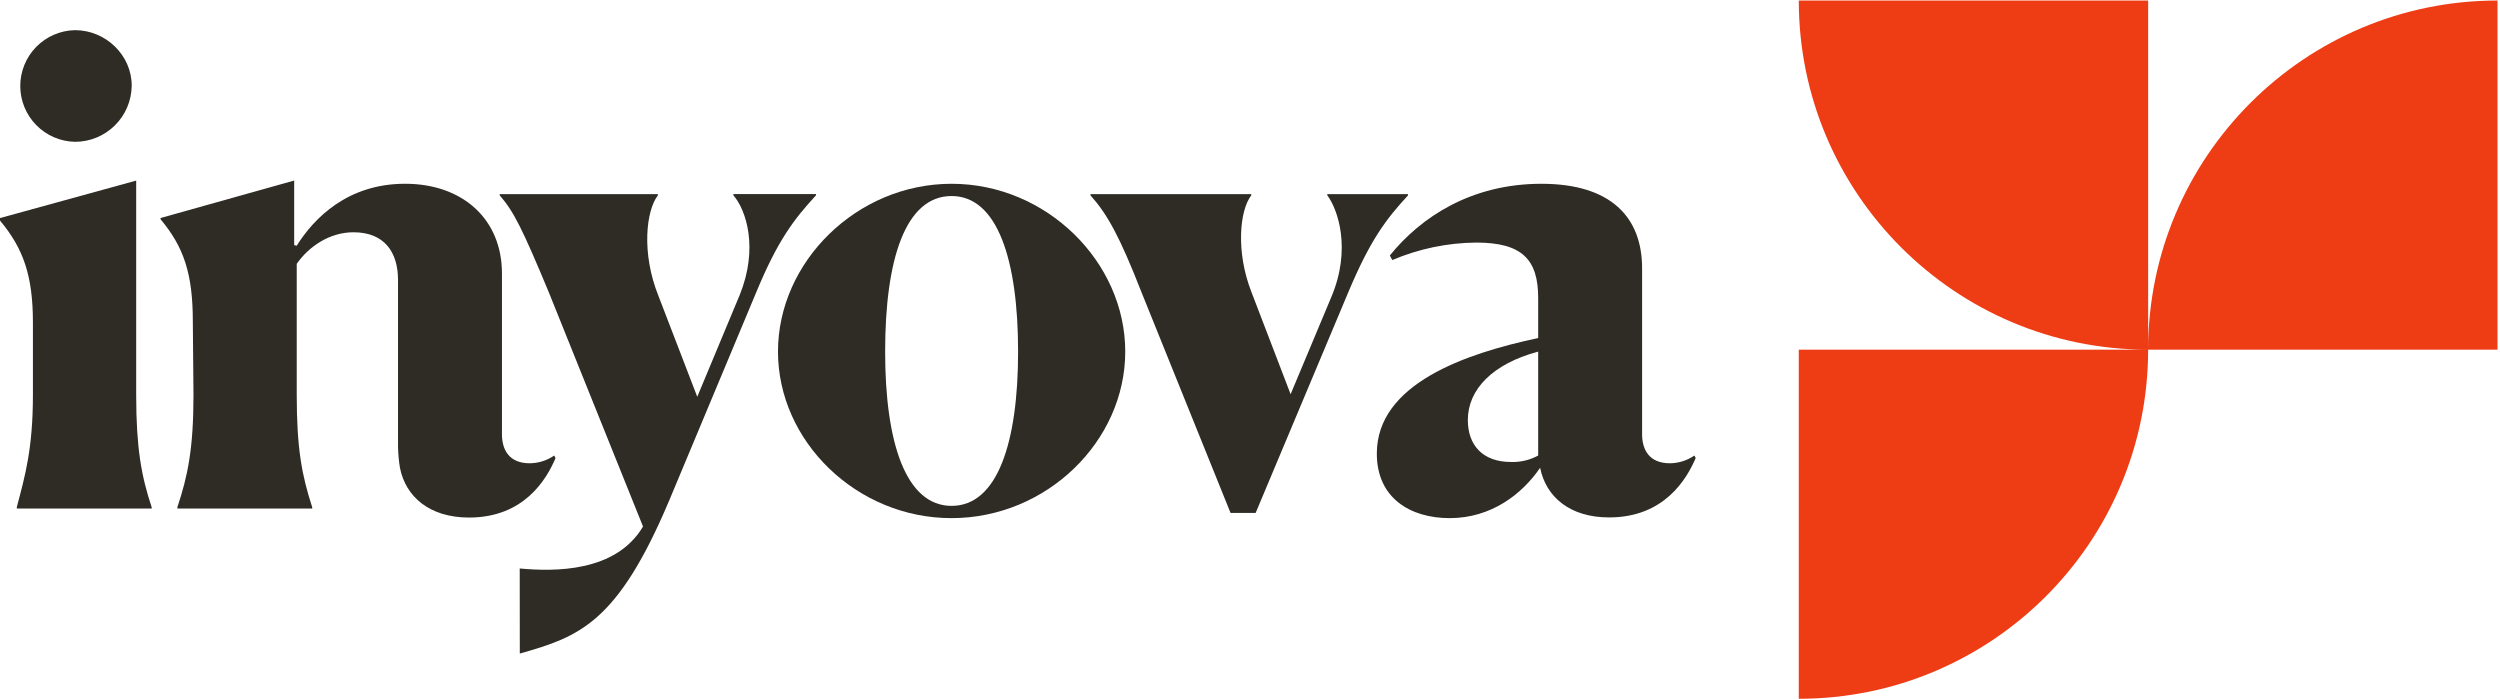 <svg width="143" height="40" viewBox="0 0 143 40" fill="none" xmlns="http://www.w3.org/2000/svg">
<path d="M0.96 29.009C1.44 27.2 1.883 25.65 1.883 22.58V18.45C1.883 15.755 1.329 14.205 0 12.616V12.473L7.79 10.33V22.587C7.79 25.616 8.086 27.24 8.677 29.016V29.09H0.963L0.96 29.009ZM4.286 8.112C3.45 8.094 2.655 7.75 2.071 7.153C1.486 6.556 1.159 5.754 1.159 4.918C1.159 4.083 1.486 3.28 2.071 2.683C2.655 2.087 3.45 1.742 4.286 1.725C6.059 1.725 7.534 3.165 7.534 4.9C7.525 5.756 7.179 6.573 6.571 7.174C5.962 7.776 5.141 8.113 4.286 8.112Z" fill="#2F2C26"/>
<path d="M29.728 32.517C31.728 32.702 35.23 32.739 36.781 30.117L31.39 16.714C29.913 13.17 29.397 12.099 28.584 11.176V11.103H37.63V11.176C36.965 12.033 36.67 14.461 37.667 16.936L39.883 22.696L42.318 16.857C43.39 14.2 42.688 12.021 41.95 11.171V11.099H46.675V11.171C45.42 12.539 44.497 13.72 43.247 16.743L38.261 28.669C35.308 35.647 33.13 36.422 29.733 37.383L29.728 32.517Z" fill="#2F2C26"/>
<path d="M44.501 20.112C44.501 14.979 49.005 10.512 54.432 10.512C59.859 10.512 64.364 14.979 64.364 20.112C64.364 25.245 59.857 29.637 54.428 29.637C48.999 29.637 44.501 25.243 44.501 20.112ZM58.235 20.112C58.235 14.869 57.054 11.213 54.432 11.213C51.774 11.213 50.63 14.869 50.63 20.112C50.63 25.317 51.811 28.936 54.432 28.936C57.054 28.936 58.235 25.317 58.235 20.112Z" fill="#2F2C26"/>
<path d="M65.293 16.715C64.037 13.504 63.336 12.248 62.376 11.176V11.104H71.572V11.176C70.906 12.034 70.684 14.389 71.572 16.678L73.823 22.549L76.143 17.011C77.325 14.241 76.513 11.952 75.922 11.176V11.104H80.537V11.176C79.282 12.543 78.394 13.688 77.109 16.748L71.823 29.338H70.387L65.293 16.715Z" fill="#2F2C26"/>
<path d="M88.095 26.757C87.061 28.272 85.288 29.637 82.925 29.637C80.674 29.637 78.754 28.495 78.754 25.945C78.754 21.957 83.811 20.222 87.984 19.336V17.05C87.984 14.872 87.098 13.875 84.44 13.875C82.79 13.89 81.159 14.229 79.64 14.875L79.497 14.616C81.264 12.429 84.142 10.512 88.168 10.512C92.155 10.512 93.928 12.432 93.928 15.349V24.837C93.928 25.723 94.334 26.499 95.517 26.499C96.018 26.496 96.507 26.341 96.92 26.056L96.993 26.199C96.475 27.417 95.184 29.596 92.045 29.596C89.793 29.6 88.428 28.419 88.095 26.757ZM87.984 26.056V20.112C85.362 20.813 83.96 22.29 83.96 24.025C83.96 25.465 84.808 26.425 86.434 26.425C86.974 26.443 87.51 26.316 87.984 26.056Z" fill="#2F2C26"/>
<path d="M31.702 26.056C31.289 26.341 30.8 26.496 30.299 26.499C29.117 26.499 28.712 25.723 28.712 24.837V15.644C28.712 12.501 26.426 10.511 23.173 10.511C19.887 10.511 17.967 12.469 16.97 14.056L16.827 14.019V10.327L9.185 12.47V12.544C10.513 14.131 11.03 15.646 11.03 18.414L11.067 22.586C11.067 25.687 10.735 27.239 10.145 29.014V29.089H17.859V29.014C17.269 27.206 16.973 25.656 16.973 22.586V15.09C17.672 14.093 18.857 13.286 20.219 13.286C21.992 13.286 22.767 14.429 22.767 16.017V25.54C22.775 25.949 22.811 26.358 22.877 26.761C23.21 28.423 24.576 29.604 26.829 29.604C29.972 29.604 31.257 27.426 31.776 26.207L31.702 26.056Z" fill="#2F2C26"/>
<path d="M122.874 19.975V0.03H102.89C102.89 11.049 111.837 20 122.857 20H102.889V39.97C113.919 39.97 122.873 31.022 122.873 20H142.857V0.03C131.836 0.03 122.887 8.965 122.874 19.975Z" fill="#EE3C15"/>
</svg>
